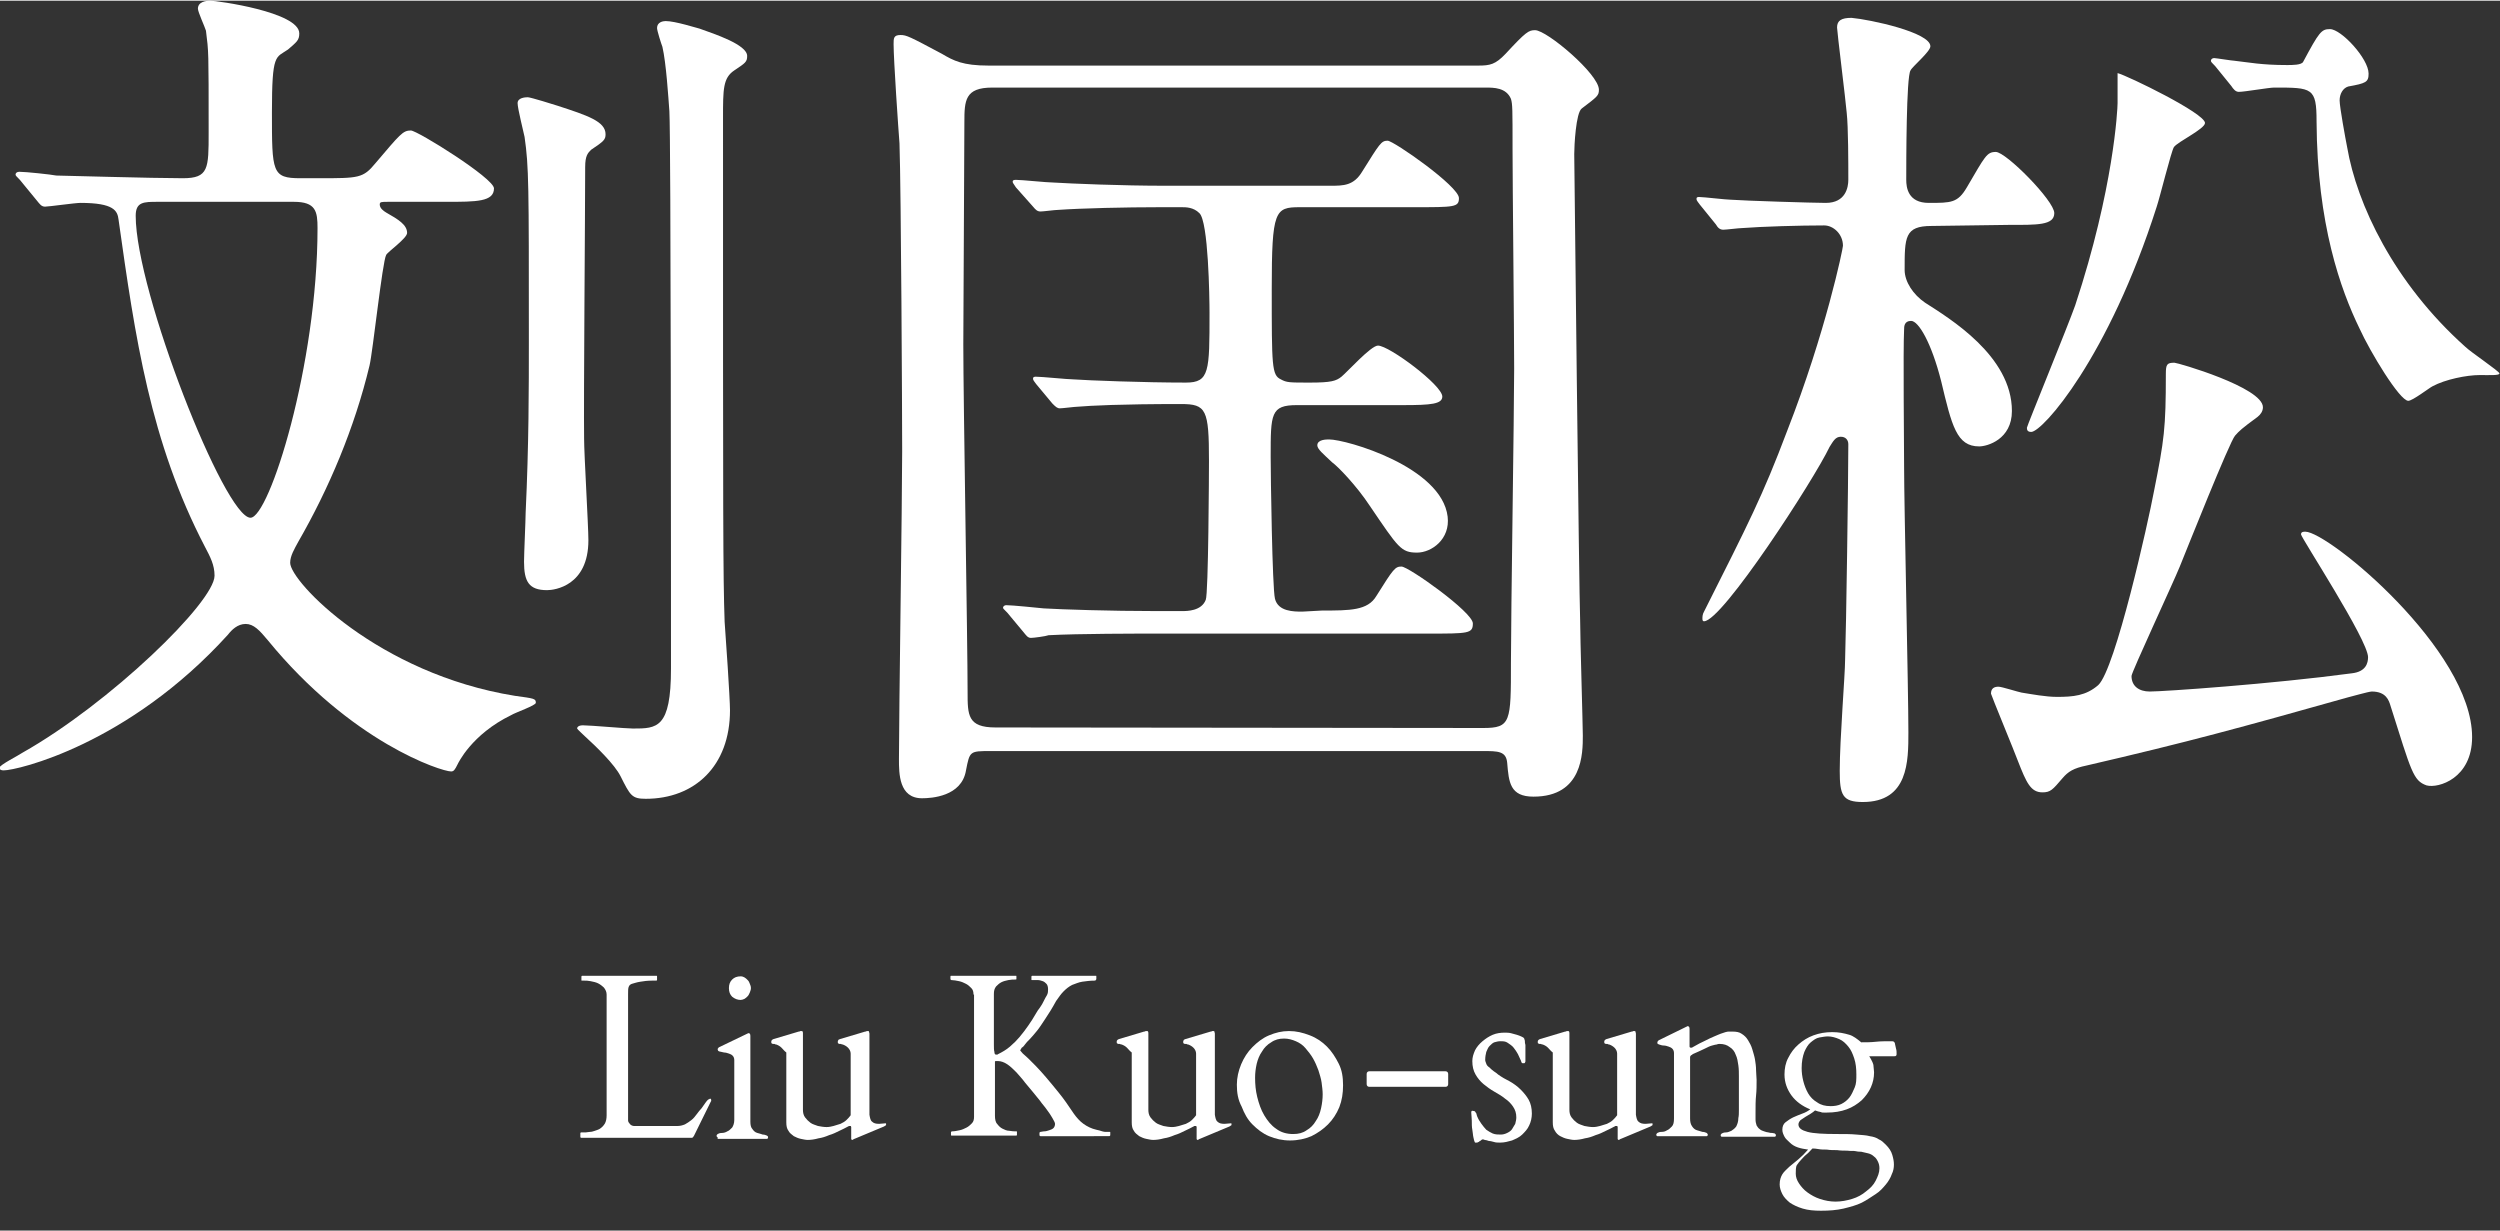 <?xml version="1.0" encoding="utf-8"?>
<svg version="1.1" xmlns="http://www.w3.org/2000/svg" xmlns:xlink="http://www.w3.org/1999/xlink" x="0px" y="0px" width="467px" height="230px" viewBox="0 0 466.1 229.3" style="enable-background:new 0 0 466.1 229.3;" xml:space="preserve">
<rect x="0" y="0" width="466.1" height="229.3" fill="#333333" stroke="none"/>
<g>
	<path fill="#FFFFFF" d="M184.7,139.9c-3.9,0-3.9,0-4.6,3.6c-0.8,4.9-6.5,5.2-8.2,5.2c-4.3,0-4.3-4.6-4.3-7.3c0-8.2,0.6-48.4,0.6-57.4
		c0-6.6-0.2-48.5-0.5-57.4c-0.2-2.5-1.1-15.6-1.1-18.5c0-1.1,0-1.7,1.3-1.7c1.1,0,1.7,0.3,7.7,3.5c2.2,1.3,3.9,2.2,8.7,2.2h91.3
		c2.2,0,3.2-0.2,5.1-2.2c3.8-4.1,4.3-4.4,5.5-4.4c2.2,0,11.9,8.2,11.9,11.1c0,1.1-0.3,1.3-3.2,3.5c-1.1,0.8-1.4,7-1.4,8.5
		c0,0.6,0.9,82.2,1.1,86.9c0,3,0.5,19.8,0.5,21.5c0,3.3,0,11.4-9.2,11.4c-4.4,0-4.6-2.7-4.9-6.3c-0.2-2.2-1.7-2.2-4.6-2.2
		L184.7,139.9L184.7,139.9L184.7,139.9z M276.5,135.6c5.2,0,5.2-1.1,5.2-12.2c0-8.7,0.6-47.1,0.6-54.8c0-6.5-0.3-34.9-0.3-40.8
		c0-7.6,0-8.5-0.3-9.5c-0.9-2.1-3.2-2.1-4.7-2.1h-92c-5.1,0-5.2,2.4-5.2,6.5c0,6.6-0.2,35.6-0.2,41.4c0,10.3,0.8,55.6,0.8,64.8
		c0,4.3,0,6.6,5.2,6.6L276.5,135.6L276.5,135.6z M246.5,113.7c5.2,0,8.5,0,10.1-2.7c3.2-5.1,3.5-5.5,4.7-5.5
		c1.3,0,13.3,8.5,13.3,10.6c0,1.9-0.8,1.9-8.4,1.9h-50.6c-3.6,0-14.5,0-20.1,0.3c-0.5,0.2-2.8,0.5-3.3,0.5c-0.6,0-0.9-0.5-1.4-1.1
		l-3-3.6c-0.6-0.6-0.8-0.8-0.8-0.9c0-0.3,0.3-0.5,0.6-0.5c1.1,0,6,0.5,7,0.6c3.3,0.2,12.6,0.5,20.9,0.5h4.9c0.9,0,3.6,0,4.4-2.1
		c0.5-1.1,0.6-23.9,0.6-25.9c0-9.6-0.5-10.6-5.2-10.6c-11.4,0-16.9,0.3-19.3,0.5c-0.5,0-2.8,0.3-3.3,0.3c-0.5,0-0.8-0.3-1.4-0.9
		l-3-3.6c-0.6-0.8-0.6-0.8-0.6-1.1c0-0.2,0.2-0.3,0.5-0.3c1.1,0,6,0.5,7,0.5c2.8,0.2,13.3,0.6,21,0.6c4.4,0,4.4-2.1,4.4-13
		c0-2.8-0.2-17.1-1.9-18.6c-1.1-1.1-2.5-1.1-3.3-1.1h-3.9c-6.6,0-14.9,0.2-19.1,0.5c-0.6,0-2.8,0.3-3.3,0.3c-0.6,0-0.9-0.3-1.4-0.9
		l-3.2-3.6c-0.5-0.8-0.6-0.8-0.6-1.1c0-0.2,0.2-0.3,0.6-0.3c1.1,0,5.8,0.5,7,0.5c3.3,0.2,12.6,0.6,20.9,0.6h30.7c2.5,0,4.4,0,6-2.7
		c3.2-5.1,3.5-5.7,4.7-5.7c1.1,0,13.3,8.5,13.3,10.7c0,1.7-0.8,1.7-8.4,1.7h-21.3c-4.6,0-5.2,0.6-5.2,15.2c0,14.5,0,16.1,1.7,16.9
		c1.1,0.6,1.6,0.6,5.4,0.6c4,0,4.9-0.3,5.9-1.1c1.1-0.9,5.5-5.8,6.8-5.8c2.1,0,12,7.4,12,9.5c0,1.4-2.1,1.6-7.3,1.6h-19.8
		c-4.9,0-4.9,1.6-4.9,9.6c0,3.5,0.3,24.5,0.8,26.5c0.6,2.4,3.5,2.4,5.1,2.4L246.5,113.7L246.5,113.7L246.5,113.7z M264.2,102.9
		c-3,0-3.5-0.9-8.8-8.7c-2.5-3.8-6-7.4-7-8.1c-1.7-1.6-2.8-2.5-2.8-3.2c0-1.1,1.7-1.1,2.2-1.1c3.2,0,21,5.1,22.1,14.4
		C270.4,100.4,266.9,102.9,264.2,102.9z"/>
	<path fill="#FFFFFF" d="M360.1,42c-5,0-5,2.1-5,8.2c0,2.2,1.6,4.6,3.8,6.1c4.5,2.9,16.2,9.9,16.2,20.2c0,5.3-4.6,6.6-6.1,6.6
		c-4.2,0-5.1-3.8-7.1-12.2c-1.8-7.1-4.2-11.2-5.6-11.2c-1.3,0-1.3,1.1-1.3,1.6c-0.2,3.7,0,21.6,0,25.6c0,7.1,0.8,41.7,0.8,49.5
		c0,5.4,0,13-8.5,13c-3.8,0-4.3-1.3-4.3-5.8c0-5.9,1-18,1-20.7c0.2-5.6,0.6-33.8,0.6-40.2c0-0.8-0.5-1.4-1.4-1.4
		c-1,0-1.4,0.8-2.1,1.9c-2.9,6.1-20,32.5-23.4,32.5c-0.3,0-0.3-0.3-0.3-0.5c0-0.3,0-0.8,0.3-1.3c8.3-16.5,10.9-21.5,15.5-33.7
		c7.2-18.4,10.4-34,10.4-34.5c0-2.2-1.8-3.8-3.5-3.8c-4.5,0-11.5,0.2-15.4,0.5c-0.5,0-2.9,0.3-3.4,0.3c-0.6,0-1-0.3-1.4-1l-3-3.7
		c-0.6-0.8-0.6-0.8-0.6-1.1s0.3-0.3,0.5-0.3c0.8,0,5,0.5,5.8,0.5c2.6,0.2,15.6,0.6,17.8,0.6c3.7,0,4.2-2.9,4.2-4.3
		c0-3,0-9.8-0.3-12.5c-0.2-2.4-1.8-15.2-1.8-15.9c0-1.3,0.8-1.8,2.7-1.8c3.4,0.3,14.7,2.7,14.7,5.3c0,1-3.4,3.8-3.7,4.5
		c-0.8,1.1-0.8,17.2-0.8,20.4c0,1.4,0.3,4.3,4.2,4.3c4.2,0,5.4,0,7.1-2.9c3.4-5.8,3.7-6.6,5.4-6.6c1.9,0,10.9,9.1,10.9,11.4
		s-3.2,2.2-8.5,2.2L360.1,42L360.1,42z M445.7,131.5c-0.3-1-0.8-2.7-3.5-2.7c-0.6,0-4,1-4.5,1.1c-19.9,5.6-29.7,8.3-48.7,12.7
		c-2.4,0.5-3.4,1.1-4.5,2.4c-1.8,2.1-2.2,2.6-3.7,2.6c-2.2,0-3-1.8-4.6-5.9c-0.5-1.4-5-12.3-5-12.5c0-1,0.6-1.3,1.4-1.3
		c0.6,0,3.7,1,4.3,1.1c1.9,0.3,4.5,0.8,6.6,0.8c3,0,5.4-0.2,7.7-2.2c3.2-3,9.3-30.3,10.4-36.2c1.9-9.5,2.2-11.7,2.2-21.8
		c0-1.8,0.2-2.1,1.6-2.1c0.6,0,16.5,4.6,16.5,8.3c0,0.8-0.5,1.4-1,1.8c-3,2.2-3.4,2.6-4.2,3.5c-1,1.1-9,21.2-10.3,24.4
		c-1.3,3.2-9,19.7-9,20.4c0,1.9,1.4,2.9,3.4,2.9c2.6,0,22.8-1.4,37.7-3.4c2.6-0.3,3-1.9,3-3c0-3.2-12.5-22.3-12.5-22.9
		c0-0.5,0.5-0.5,0.8-0.5c4.3,0,31.1,22.1,31.1,38.3c0,7.7-6.3,9.6-8.5,9C449.9,145.4,449.6,143.8,445.7,131.5z M411.1,22.8
		c0,1.1-5.1,3.5-5.8,4.5c-0.5,0.8-2.6,9.3-3.2,11.1c-9,28.2-21.3,42-23.4,42c-0.8,0-0.8-0.5-0.8-0.8s7.7-19.1,9-22.8
		c7.2-21.8,7.9-36.6,7.9-37.7v-5.6C396.7,14,411.1,21,411.1,22.8z M413,12.2c-0.6-0.6-0.8-0.8-0.8-1c0-0.3,0.3-0.5,0.6-0.5
		c0.3,0,3.4,0.5,3.8,0.5c2.7,0.3,5,0.8,9.8,0.8c1,0,2.7,0,3-0.6c3-5.6,3.4-6.1,5-6.1c2.1,0,7.2,5.5,7.2,8.3c0,1.6-0.5,1.8-3.8,2.4
		c-1,0.3-1.6,1.4-1.6,2.6s1.1,7.2,1.4,8.7c1.8,10.6,8.7,25.3,22,37.2c1,1,6.4,4.6,6.4,5s-1.8,0.3-3.7,0.3c-2.4,0-6.4,0.8-8.8,2.1
		c-0.6,0.3-3.7,2.7-4.5,2.7c-1.6,0-7.1-9.1-9.1-13.5c-3.5-7.2-7.9-19.4-8-38.6c0-6.3-0.8-6.3-7.9-6.3c-1,0-5.5,0.8-6.6,0.8
		c-0.6,0-1-0.5-1.4-1.1L413,12.2z"/>
	<g>
		<path fill="#FFFFFF" d="M112.9,24.9c0,1-0.3,1.3-2.7,2.9c-0.6,0.6-1.1,1.1-1.1,3.2c0,8-0.3,43.5-0.2,50.7c0,2.9,0.8,16.2,0.8,18.9
			c0,8.5-6.3,9.3-7.7,9.3c-3.4,0-4.3-1.6-4.3-5.3c0-1.4,0.3-7.9,0.3-9.1c0.6-12.8,0.6-23.1,0.6-32.4c0-28.9,0-32.1-0.8-37.7
			c-0.2-1-1.3-5.3-1.3-6.3c0-1,1.4-1.1,1.9-1.1s5,1.4,5.6,1.6C109.5,21.4,112.9,22.5,112.9,24.9z M139.3,10.3c0,1.1-0.3,1.3-2.4,2.7
			c-2.1,1.4-2.1,3.5-2.1,8.8c0,76.7,0,85.2,0.3,94c0.2,2.6,1,14.3,1,16.5c0,10.4-6.6,16.5-15.7,16.5c-2.6,0-2.9-0.6-4.7-4.2
			c-1.1-2.2-4.5-5.5-6.7-7.5c-0.2-0.2-1.4-1.3-1.4-1.4c0-0.3,0.3-0.6,1.1-0.6c1.4,0,8,0.6,9.3,0.6c4.5,0,7.1,0,7.1-11.2
			c0-12.5,0-98.8-0.3-103.9c-0.2-2.7-0.6-9-1.3-12c-0.2-0.5-1-3-1-3.5c0-1.1,1.1-1.3,1.6-1.3c1.8,0,5.8,1.3,6.3,1.4
			C133.2,6.2,139.3,8.2,139.3,10.3z"/>
		<g>
			<g>
				<path fill="#FFFFFF" d="M3.7,33.4c-0.7-0.7-0.8-0.8-0.8-1c0-0.3,0.3-0.5,0.7-0.5c1.2,0,5.9,0.5,6.9,0.7c0.8,0,18,0.5,23.6,0.5
					c4.8,0,4.8-1.8,4.8-8.5c0-15.5,0-15-0.5-19c-0.2-0.7-1.5-3.5-1.5-4.1c0-1.3,1.5-1.5,2.3-1.5c1.2,0,16.6,2.1,16.6,6.1
					c0,1.3-0.5,1.6-2.1,3c-2.3,1.6-3,0.6-3,11.7c0,11.2,0,12.3,5.3,12.3h3.5c7.4,0,8.2,0,10.5-2.8c4.6-5.4,5.1-6.1,6.6-6.1
					c1.2,0,15.5,8.9,15.5,10.8c0,2.5-3.3,2.5-8.9,2.5H72.4c-1.3,0-1.6,0-1.6,0.5c0,0.7,0.7,1.2,1.2,1.5c2.3,1.3,3.9,2.3,3.9,3.8
					c0,1-3.6,3.5-3.9,4.1c-0.7,1.2-2.5,18.1-3.1,20.6c-2.8,11.7-7.6,23-13.3,32.9c-0.7,1.3-1.5,2.6-1.5,3.9
					c0,3.5,16.4,20.7,41.9,24.8c3.6,0.5,3.9,0.5,3.9,1.3c0,0.5-3.8,1.8-4.6,2.3c-7.4,3.6-9.9,9-10,9.2c-0.5,1-0.7,1.3-1.2,1.3
					c-1.8,0-18.6-5.4-34.2-24.5c-1.5-1.8-2.6-3-4.1-3s-2.6,1.1-3.3,2c-18.6,20.5-39.3,25.3-41.8,25.3c-0.2,0-0.8,0-0.8-0.5
					c0-0.5,3.6-2.3,4.3-2.8c16.3-9.2,35.8-28.1,35.8-33c0-2-0.8-3.5-1.8-5.4c-10.2-19.6-13-39-16.1-61c-0.2-1.6-0.8-3.1-7.1-3.1
					c-1,0-5.9,0.7-6.6,0.7c-0.7,0-1-0.5-1.5-1.1L3.7,33.4z M29.4,37.5c-2.6,0-4.1,0-4.1,2.6c0,14.1,16.6,56.3,21.4,56.3
					c3.5,0,12.5-28.5,12.5-54c0-3.1-0.3-4.9-4.4-4.9L29.4,37.5L29.4,37.5z"/>
			</g>
		</g>
	</g>
</g>
<g>
	<path fill="#FFFFFF" d="M108.2,211.8c0,0,0-0.1,0-0.1v-0.5c0,0,0-0.1,0-0.1c0,0,0.1-0.1,0.1-0.1h0.5c0,0,0.2,0,0.4,0c0.2,0,0.5-0.1,0.8-0.1
		c0.3,0,0.6-0.1,0.9-0.2c0.3-0.1,0.6-0.2,0.8-0.3c0.5-0.3,0.8-0.6,1.1-1.1c0.2-0.4,0.3-0.9,0.3-1.5v-22.5c0-0.5-0.2-0.9-0.5-1.3
		c-0.3-0.3-0.7-0.6-1.1-0.8c-0.4-0.2-0.9-0.3-1.4-0.4c-0.5-0.1-0.8-0.1-1.1-0.1h-0.5c-0.1,0-0.1,0-0.1-0.1c0,0,0-0.1,0-0.1v-0.5
		c0,0,0-0.1,0-0.1c0,0,0.1-0.1,0.1-0.1h13.9c0.1,0,0.1,0,0.1,0.1c0,0,0,0.1,0,0.1v0.5c0,0,0,0.1,0,0.1c0,0-0.1,0.1-0.1,0.1h-0.9
		c-0.8,0-1.5,0.1-2.1,0.2c-0.7,0.1-1.2,0.3-1.6,0.4c-0.3,0.1-0.5,0.3-0.6,0.6c-0.1,0.3-0.1,0.7-0.1,1.3v23.6c0,0.2,0.2,0.5,0.4,0.7
		c0.2,0.2,0.5,0.3,0.7,0.3h8.1c0.5,0,0.9-0.1,1.4-0.3c0.4-0.2,0.8-0.5,1.2-0.8c0.4-0.3,0.7-0.7,1-1.1c0.3-0.4,0.6-0.8,0.9-1.1
		c0.3-0.4,0.5-0.7,0.7-1c0.2-0.3,0.4-0.5,0.5-0.6c0.1,0,0.1-0.1,0.2-0.1s0.1-0.1,0.2-0.1c0.1,0,0.2,0.1,0.2,0.3c0,0.1,0,0.2-0.1,0.3
		l-3.1,6.3c-0.1,0.1-0.1,0.2-0.2,0.3c-0.1,0.1-0.2,0.1-0.2,0.1h-20.7C108.2,211.9,108.2,211.9,108.2,211.8z"/>
	<path fill="#FFFFFF" d="M133.8,211.9c-0.1,0-0.2-0.1-0.2-0.3c0-0.1,0.1-0.2,0.2-0.3c0.2-0.1,0.4-0.2,0.8-0.2c0.3,0,0.7-0.1,1-0.3
		c0.3-0.1,0.6-0.4,0.9-0.7c0.2-0.3,0.4-0.8,0.4-1.4v-11.2c0-0.3-0.1-0.6-0.3-0.8c-0.2-0.2-0.4-0.3-0.7-0.4c-0.3-0.1-0.6-0.2-0.9-0.2
		c-0.3-0.1-0.6-0.1-0.9-0.2c-0.1,0-0.1-0.1-0.2-0.1c0,0-0.1-0.2-0.1-0.3c0-0.1,0-0.1,0.1-0.2c0-0.1,0.1-0.1,0.2-0.2l5.2-2.5
		c0.1,0,0.1-0.1,0.2-0.1s0.1,0,0.1,0c0.2,0,0.3,0.2,0.3,0.5v16c0,0.6,0.1,1.1,0.4,1.4c0.2,0.3,0.5,0.6,0.9,0.7s0.7,0.2,1,0.3
		c0.3,0,0.6,0.1,0.8,0.2c0.1,0.1,0.2,0.1,0.2,0.3c0,0.2-0.1,0.3-0.2,0.3H133.8z M135.9,184.1c0-0.7,0.2-1.2,0.6-1.6
		c0.4-0.4,0.9-0.6,1.6-0.6c0.3,0,0.5,0.1,0.7,0.2c0.2,0.1,0.4,0.3,0.6,0.5s0.3,0.4,0.4,0.7c0.1,0.2,0.2,0.5,0.2,0.8
		c0,0.3-0.1,0.5-0.2,0.8c-0.1,0.2-0.2,0.5-0.4,0.7c-0.2,0.2-0.4,0.4-0.6,0.5s-0.5,0.2-0.7,0.2c-0.6,0-1.1-0.2-1.6-0.6
		C136.1,185.3,135.9,184.8,135.9,184.1z"/>
	<path fill="#FFFFFF" d="M145.7,195.2c-0.3-0.3-0.7-0.5-1-0.6c-0.1,0-0.2,0-0.3-0.1c-0.1,0-0.2,0-0.3,0s-0.2-0.1-0.2-0.1c-0.1,0-0.1-0.1-0.1-0.3
		c0-0.1,0-0.2,0.1-0.3s0.1-0.1,0.3-0.2l4.7-1.4c0.1,0,0.2,0,0.3-0.1c0.1,0,0.2,0,0.3,0c0.1,0,0.2,0.1,0.2,0.4v14.3
		c0,0.5,0.1,1,0.4,1.4s0.6,0.7,1,1c0.4,0.3,0.9,0.4,1.4,0.6c0.5,0.1,1.1,0.2,1.6,0.2c0.5,0,0.9-0.1,1.3-0.2c0.4-0.1,0.9-0.3,1.3-0.4
		c0.4-0.2,0.8-0.4,1.1-0.7c0.3-0.3,0.6-0.6,0.8-0.9v-11.5c0-0.4-0.2-0.8-0.5-1.1c-0.3-0.3-0.7-0.5-1-0.6c-0.1,0-0.2,0-0.3-0.1
		c-0.1,0-0.2,0-0.3,0s-0.2-0.1-0.2-0.1c-0.1,0-0.1-0.1-0.1-0.3c0-0.1,0-0.2,0.1-0.3c0-0.1,0.1-0.1,0.3-0.2l4.7-1.4
		c0.1,0,0.2,0,0.3-0.1c0.1,0,0.2,0,0.3,0c0.1,0,0.1,0,0.1,0.1s0.1,0.2,0.1,0.4v15.1c0.1,0.6,0.2,1.1,0.5,1.3
		c0.3,0.3,0.7,0.4,1.3,0.4l1.2-0.1c0.1,0,0.1,0,0.1,0.1c0,0.1,0,0.2,0,0.2c0,0,0,0.1-0.1,0.1c0,0-0.1,0.1-0.3,0.2l-5.5,2.3
		c0,0-0.1,0-0.2,0.1s-0.2,0.1-0.2,0.1c-0.1,0-0.2-0.1-0.2-0.2s0-0.2,0-0.3V210c0-0.1-0.1-0.2-0.1-0.2c0,0-0.1,0-0.1,0
		c-0.1,0-0.1,0-0.2,0s-0.1,0.1-0.2,0.1c-0.5,0.3-1,0.5-1.6,0.8c-0.6,0.3-1.2,0.6-1.9,0.8c-0.7,0.3-1.3,0.5-2,0.6
		c-0.7,0.2-1.4,0.3-2,0.3c-0.4,0-0.8-0.1-1.3-0.2c-0.5-0.1-0.9-0.3-1.3-0.5c-0.4-0.3-0.8-0.6-1-1c-0.3-0.4-0.4-0.9-0.4-1.6v-13
		C146.2,195.8,146,195.5,145.7,195.2z"/>
	<path fill="#FFFFFF" d="M181.5,185.3c0-0.5-0.1-0.9-0.4-1.2c-0.3-0.3-0.6-0.6-1-0.8c-0.4-0.2-0.8-0.4-1.3-0.5c-0.5-0.1-1-0.2-1.4-0.2
		c-0.1,0-0.2-0.1-0.2-0.2v-0.4c0-0.1,0-0.2,0.1-0.2h12.1c0.1,0,0.1,0,0.1,0.1c0,0,0,0.1,0,0.1v0.4c0,0.1-0.1,0.1-0.2,0.1
		c-0.4,0-0.8,0-1.3,0.1c-0.5,0.1-0.9,0.2-1.3,0.4c-0.4,0.2-0.7,0.5-1,0.8c-0.3,0.4-0.4,0.8-0.4,1.4v9.4c0,0.6,0,1.1,0.1,1.4
		c0,0.3,0.1,0.5,0.3,0.5c0.1,0,0.2,0,0.2,0s0.1,0,0.2-0.1c0.8-0.4,1.5-0.8,2.2-1.4s1.3-1.2,1.8-1.8c0.6-0.7,1.1-1.4,1.6-2.1
		c0.5-0.7,1-1.5,1.4-2.2c0.2-0.4,0.5-0.8,0.8-1.2c0.3-0.4,0.5-0.8,0.7-1.2s0.4-0.8,0.6-1.1c0.2-0.4,0.2-0.7,0.2-1.1
		c0-0.4-0.1-0.8-0.3-1c-0.2-0.2-0.4-0.4-0.7-0.5c-0.3-0.1-0.6-0.2-0.9-0.2c-0.3,0-0.6,0-0.9,0h-0.2c-0.1,0-0.1,0-0.1-0.1
		c0,0,0-0.1,0-0.1v-0.4c0,0,0-0.1,0-0.1c0,0,0.1-0.1,0.1-0.1h11.9c0.1,0,0.1,0,0.1,0.1c0,0,0,0.1,0,0.1v0.4c0,0,0,0.1-0.1,0.2
		s-0.1,0.1-0.2,0.1c-0.8,0-1.6,0.1-2.3,0.2s-1.3,0.4-1.9,0.6c-0.6,0.3-1.1,0.7-1.6,1.2c-0.5,0.5-0.9,1.1-1.4,1.8
		c-0.7,1.3-1.4,2.4-2,3.3c-0.6,0.9-1.1,1.7-1.6,2.3c-0.5,0.6-0.9,1.1-1.3,1.5s-0.7,0.7-0.9,1c-0.2,0.3-0.4,0.5-0.6,0.6
		c-0.1,0.2-0.2,0.3-0.3,0.5c0.1,0.1,0.2,0.3,0.5,0.6c0.2,0.2,0.6,0.5,1,0.9c0.4,0.4,0.9,0.9,1.4,1.4c0.6,0.6,1.2,1.3,1.9,2.1
		c0.7,0.8,1.5,1.8,2.4,2.9c0.9,1.1,1.8,2.4,2.8,3.9c0.5,0.7,1.1,1.4,1.8,1.9c0.7,0.5,1.5,0.9,2.4,1.1c0.5,0.1,0.8,0.2,1.1,0.3
		c0.3,0.1,0.5,0.1,0.7,0.1c0.2,0,0.3,0,0.4,0c0.1,0,0.2,0,0.3,0c0.1,0,0.1,0,0.1,0.1c0,0,0,0.1,0,0.1v0.4c0,0.1-0.1,0.2-0.2,0.2H194
		c-0.1,0-0.2-0.1-0.2-0.2v-0.4c0-0.1,0.1-0.2,0.2-0.2c0.2,0,0.4-0.1,0.7-0.1c0.3,0,0.6-0.1,0.9-0.2s0.6-0.2,0.8-0.4
		c0.2-0.2,0.3-0.5,0.3-0.8c0-0.2-0.2-0.6-0.5-1.1c-0.3-0.5-0.6-1-1-1.5c-0.4-0.6-0.9-1.1-1.3-1.7c-0.5-0.6-0.9-1.1-1.3-1.6
		c-0.5-0.6-1-1.2-1.5-1.8c-0.5-0.7-1.1-1.3-1.6-1.9c-0.6-0.6-1.1-1.1-1.7-1.5c-0.6-0.4-1.2-0.6-1.7-0.6h-0.4c-0.1,0-0.2,0-0.2,0.1
		s0,0.1,0,0.2v9.9c0,0.6,0.1,1.2,0.4,1.5c0.3,0.4,0.6,0.7,1,0.9c0.4,0.2,0.8,0.4,1.3,0.4c0.5,0.1,0.9,0.1,1.3,0.1
		c0.1,0,0.1,0,0.1,0.1c0,0,0,0.1,0,0.1v0.4c0,0,0,0.1,0,0.1c0,0-0.1,0.1-0.1,0.1h-12.1c-0.1,0-0.1-0.1-0.1-0.2v-0.4
		c0-0.1,0.1-0.2,0.2-0.2c0.5,0,0.9-0.1,1.4-0.2c0.5-0.1,0.9-0.3,1.3-0.5c0.4-0.2,0.7-0.5,1-0.8c0.3-0.3,0.4-0.7,0.4-1.2V185.3z"/>
	<path fill="#FFFFFF" d="M210.1,195.2c-0.3-0.3-0.7-0.5-1-0.6c-0.1,0-0.2,0-0.3-0.1c-0.1,0-0.2,0-0.3,0s-0.2-0.1-0.2-0.1c-0.1,0-0.1-0.1-0.1-0.3
		c0-0.1,0-0.2,0.1-0.3s0.1-0.1,0.3-0.2l4.7-1.4c0.1,0,0.2,0,0.3-0.1c0.1,0,0.2,0,0.3,0c0.1,0,0.2,0.1,0.2,0.4v14.3
		c0,0.5,0.1,1,0.4,1.4s0.6,0.7,1,1c0.4,0.3,0.9,0.4,1.4,0.6c0.5,0.1,1.1,0.2,1.6,0.2c0.5,0,0.9-0.1,1.3-0.2c0.4-0.1,0.9-0.3,1.3-0.4
		c0.4-0.2,0.8-0.4,1.1-0.7c0.3-0.3,0.6-0.6,0.8-0.9v-11.5c0-0.4-0.2-0.8-0.5-1.1c-0.3-0.3-0.7-0.5-1-0.6c-0.1,0-0.2,0-0.3-0.1
		c-0.1,0-0.2,0-0.3,0s-0.2-0.1-0.2-0.1c-0.1,0-0.1-0.1-0.1-0.3c0-0.1,0-0.2,0.1-0.3c0-0.1,0.1-0.1,0.3-0.2l4.7-1.4
		c0.1,0,0.2,0,0.3-0.1c0.1,0,0.2,0,0.3,0c0.1,0,0.1,0,0.1,0.1s0.1,0.2,0.1,0.4v15.1c0.1,0.6,0.2,1.1,0.5,1.3
		c0.3,0.3,0.7,0.4,1.3,0.4l1.2-0.1c0.1,0,0.1,0,0.1,0.1c0,0.1,0,0.2,0,0.2c0,0,0,0.1-0.1,0.1c0,0-0.1,0.1-0.3,0.2l-5.5,2.3
		c0,0-0.1,0-0.2,0.1s-0.2,0.1-0.2,0.1c-0.1,0-0.2-0.1-0.2-0.2s0-0.2,0-0.3V210c0-0.1-0.1-0.2-0.1-0.2c0,0-0.1,0-0.1,0
		c-0.1,0-0.1,0-0.2,0s-0.1,0.1-0.2,0.1c-0.5,0.3-1,0.5-1.6,0.8c-0.6,0.3-1.2,0.6-1.9,0.8c-0.7,0.3-1.3,0.5-2,0.6
		c-0.7,0.2-1.4,0.3-2,0.3c-0.4,0-0.8-0.1-1.3-0.2c-0.5-0.1-0.9-0.3-1.3-0.5c-0.4-0.3-0.8-0.6-1-1c-0.3-0.4-0.4-0.9-0.4-1.6v-13
		C210.6,195.8,210.4,195.5,210.1,195.2z"/>
	<path fill="#FFFFFF" d="M230.6,202.1c0-1.3,0.3-2.6,0.8-3.8c0.5-1.2,1.2-2.3,2.1-3.2c0.9-0.9,1.9-1.7,3.1-2.2s2.4-0.8,3.7-0.8
		c1.4,0,2.6,0.3,3.9,0.8s2.3,1.2,3.2,2.1s1.6,2,2.2,3.2s0.8,2.5,0.8,4c0,1.5-0.2,2.8-0.7,4.1c-0.5,1.2-1.2,2.3-2.1,3.2
		c-0.9,0.9-1.9,1.6-3.1,2.2c-1.2,0.5-2.5,0.8-4,0.8c-1.4,0-2.7-0.3-3.9-0.8s-2.2-1.3-3.1-2.2c-0.9-0.9-1.5-2-2-3.3
		C230.8,204.9,230.6,203.6,230.6,202.1z M234,200.8c0,1.2,0.1,2.4,0.4,3.6c0.3,1.2,0.7,2.4,1.3,3.4c0.6,1,1.3,1.9,2.2,2.5
		c0.9,0.7,2,1,3.2,1c1,0,1.8-0.2,2.5-0.7c0.7-0.4,1.3-1,1.7-1.7c0.5-0.7,0.8-1.5,1-2.4c0.2-0.9,0.3-1.8,0.3-2.6
		c0-0.7-0.1-1.4-0.2-2.2c-0.1-0.8-0.4-1.6-0.6-2.3c-0.3-0.8-0.6-1.5-1-2.2c-0.4-0.7-0.9-1.3-1.4-1.9s-1.1-1-1.8-1.3
		c-0.7-0.3-1.4-0.5-2.2-0.5c-0.9,0-1.7,0.2-2.4,0.7c-0.7,0.4-1.3,1-1.7,1.7c-0.5,0.7-0.8,1.5-1,2.3C234.1,199.1,234,199.9,234,200.8
		z"/>
	<path fill="#FFFFFF" d="M270,200.1v1.9c0,0.3-0.2,0.5-0.5,0.5h-14.2c-0.3,0-0.5-0.2-0.5-0.5v-1.9c0-0.3,0.2-0.5,0.5-0.5h14.2
		C269.8,199.6,270,199.8,270,200.1z"/>
	<path fill="#FFFFFF" d="M274.7,211.9c-0.1-0.4-0.1-0.9-0.2-1.4s-0.1-1.1-0.1-1.7s-0.1-1.1-0.1-1.5c0-0.2,0-0.2,0.1-0.3s0.1,0,0.3,0
		c0.1,0,0.2,0,0.3,0.1c0.1,0.1,0.1,0.2,0.2,0.3s0.1,0.2,0.1,0.3s0.1,0.2,0.1,0.3c0.2,0.5,0.5,1,0.8,1.4c0.3,0.4,0.6,0.8,0.9,1.1
		c0.4,0.3,0.8,0.5,1.2,0.7c0.5,0.2,1,0.2,1.5,0.2c0.4,0,0.8-0.1,1.2-0.3c0.4-0.2,0.7-0.4,0.9-0.7s0.4-0.7,0.6-1
		c0.1-0.4,0.2-0.8,0.2-1.2c0-0.8-0.2-1.4-0.6-2c-0.4-0.6-0.9-1.1-1.5-1.5c-0.6-0.5-1.3-0.9-2-1.3c-0.7-0.4-1.4-0.9-2-1.4
		c-0.6-0.5-1.1-1.1-1.5-1.8c-0.4-0.7-0.6-1.5-0.6-2.5c0-0.7,0.2-1.3,0.5-2c0.3-0.6,0.8-1.2,1.4-1.7c0.6-0.5,1.2-0.9,1.9-1.2
		c0.7-0.3,1.5-0.4,2.2-0.4c0.4,0,0.8,0,1.2,0.1c0.4,0.1,0.7,0.2,1.1,0.3c0.3,0.1,0.6,0.2,0.8,0.3c0.2,0.1,0.4,0.2,0.4,0.2
		c0.1,0.1,0.2,0.2,0.2,0.3s0.1,0.2,0.1,0.4s0,0.4,0.1,0.7c0,0.3,0,0.6,0,1v2c0,0.1,0,0.2-0.1,0.3c0,0.1-0.1,0.1-0.3,0.1
		c-0.2,0-0.2,0-0.3-0.1c0-0.1-0.1-0.1-0.1-0.3c-0.2-0.4-0.4-0.9-0.6-1.3c-0.2-0.4-0.5-0.8-0.8-1.2c-0.3-0.4-0.7-0.6-1.1-0.9
		s-0.9-0.3-1.4-0.3c-0.4,0-0.7,0.1-1.1,0.2c-0.3,0.1-0.6,0.4-0.9,0.7s-0.4,0.7-0.6,1.1c-0.1,0.4-0.2,0.9-0.2,1.5
		c0,0.2,0.1,0.4,0.2,0.7s0.3,0.5,0.6,0.7c0.2,0.2,0.5,0.5,0.8,0.7c0.3,0.2,0.6,0.4,0.8,0.6c0.7,0.5,1.4,0.9,2.2,1.3
		c0.7,0.4,1.4,0.9,2,1.5c0.6,0.6,1.1,1.2,1.5,1.9c0.4,0.7,0.6,1.6,0.6,2.6c0,0.8-0.2,1.6-0.5,2.2c-0.3,0.7-0.8,1.2-1.3,1.7
		s-1.2,0.8-1.9,1.1c-0.7,0.2-1.4,0.4-2.2,0.4c-0.4,0-0.8,0-1.1-0.1c-0.4-0.1-0.7-0.2-1-0.2c-0.3-0.1-0.6-0.2-0.8-0.2
		c-0.2-0.1-0.3-0.1-0.3-0.1c-0.1,0-0.2,0-0.3,0.1c-0.1,0.1-0.2,0.2-0.3,0.2c-0.1,0.1-0.2,0.2-0.3,0.2c-0.1,0.1-0.2,0.1-0.3,0.1h-0.3
		C274.8,212.5,274.8,212.3,274.7,211.9z"/>
	<path fill="#FFFFFF" d="M288.6,195.2c-0.3-0.3-0.7-0.5-1-0.6c-0.1,0-0.2,0-0.3-0.1c-0.1,0-0.2,0-0.3,0c-0.1,0-0.2-0.1-0.2-0.1
		c-0.1,0-0.1-0.1-0.1-0.3c0-0.1,0-0.2,0.1-0.3s0.1-0.1,0.3-0.2l4.7-1.4c0.1,0,0.2,0,0.3-0.1c0.1,0,0.2,0,0.3,0
		c0.1,0,0.2,0.1,0.2,0.4v14.3c0,0.5,0.1,1,0.4,1.4s0.6,0.7,1,1s0.9,0.4,1.4,0.6c0.5,0.1,1.1,0.2,1.6,0.2c0.5,0,0.9-0.1,1.3-0.2
		c0.4-0.1,0.9-0.3,1.3-0.4c0.4-0.2,0.8-0.4,1.1-0.7c0.3-0.3,0.6-0.6,0.8-0.9v-11.5c0-0.4-0.2-0.8-0.5-1.1c-0.3-0.3-0.7-0.5-1-0.6
		c-0.1,0-0.2,0-0.3-0.1c-0.1,0-0.2,0-0.3,0c-0.1,0-0.2-0.1-0.2-0.1c-0.1,0-0.1-0.1-0.1-0.3c0-0.1,0-0.2,0.1-0.3s0.1-0.1,0.3-0.2
		l4.7-1.4c0.1,0,0.2,0,0.3-0.1c0.1,0,0.2,0,0.3,0c0.1,0,0.1,0,0.1,0.1s0.1,0.2,0.1,0.4v15.1c0.1,0.6,0.2,1.1,0.5,1.3
		c0.3,0.3,0.7,0.4,1.3,0.4l1.2-0.1c0.1,0,0.1,0,0.1,0.1c0,0.1,0,0.2,0,0.2c0,0,0,0.1-0.1,0.1c0,0-0.1,0.1-0.3,0.2l-5.5,2.3
		c0,0-0.1,0-0.2,0.1s-0.2,0.1-0.2,0.1c-0.1,0-0.2-0.1-0.2-0.2s0-0.2,0-0.3V210c0-0.1-0.1-0.2-0.1-0.2s-0.1,0-0.1,0
		c-0.1,0-0.1,0-0.2,0s-0.1,0.1-0.2,0.1c-0.5,0.3-1,0.5-1.6,0.8c-0.6,0.3-1.2,0.6-1.9,0.8c-0.7,0.3-1.3,0.5-2,0.6
		c-0.7,0.2-1.4,0.3-2,0.3c-0.4,0-0.8-0.1-1.3-0.2c-0.5-0.1-0.9-0.3-1.3-0.5s-0.8-0.6-1-1c-0.3-0.4-0.4-0.9-0.4-1.6v-13
		C289.1,195.8,288.9,195.5,288.6,195.2z"/>
	<path fill="#FFFFFF" d="M314.4,191.3c0.1,0,0.1-0.1,0.2-0.1c0.1,0,0.1,0,0.1,0c0.2,0,0.3,0.2,0.3,0.5v3.3c0,0.1,0.1,0.2,0.2,0.2s0.1,0,0.2,0
		c0,0,0.1,0,0.2-0.1c0.9-0.5,1.6-0.9,2.3-1.2c0.6-0.3,1.2-0.6,1.7-0.8c0.5-0.2,0.9-0.4,1.2-0.5s0.6-0.2,0.9-0.3s0.5-0.1,0.7-0.1
		c0.2,0,0.4,0,0.6,0c0.7,0,1.3,0.1,1.7,0.4c0.5,0.3,0.9,0.7,1.2,1.2c0.3,0.5,0.6,1,0.8,1.7s0.4,1.3,0.5,1.9s0.2,1.3,0.2,2
		s0.1,1.2,0.1,1.8c0,1,0,2-0.1,2.9s-0.1,2.1-0.1,3.3v1.2c0,0.4,0.1,0.8,0.2,1.1c0.2,0.3,0.3,0.5,0.6,0.7c0.2,0.2,0.5,0.3,0.8,0.4
		c0.3,0.1,0.6,0.2,0.8,0.2c0.3,0.1,0.5,0.1,0.7,0.1c0.2,0,0.4,0.1,0.5,0.1c0.1,0.1,0.2,0.2,0.2,0.3c0,0.2-0.1,0.3-0.2,0.3H321
		c-0.1,0-0.2-0.1-0.2-0.3c0-0.1,0.1-0.2,0.2-0.3c0.2-0.1,0.4-0.2,0.8-0.2s0.7-0.2,1-0.3c0.3-0.2,0.6-0.4,0.9-0.8
		c0.2-0.4,0.4-0.9,0.4-1.6c0.1-0.4,0.1-0.9,0.1-1.5s0-1.1,0-1.8c0-0.6,0-1.3,0-2s0-1.5,0-2.4c0-0.7,0-1.4-0.1-2.1
		c-0.1-0.7-0.2-1.4-0.5-2c-0.2-0.6-0.6-1.1-1.1-1.4c-0.5-0.4-1.1-0.6-1.9-0.6c-0.1,0-0.3,0-0.5,0.1c-0.2,0-0.5,0.1-0.9,0.2
		c-0.4,0.1-0.8,0.3-1.4,0.6c-0.6,0.3-1.3,0.6-2.2,1c-0.1,0.1-0.2,0.2-0.3,0.2c-0.1,0.1-0.2,0.2-0.2,0.4v11.4c0,0.6,0.1,1.1,0.4,1.5
		c0.2,0.3,0.5,0.6,0.9,0.7c0.3,0.1,0.7,0.2,1,0.3c0.3,0,0.6,0.1,0.8,0.2c0.1,0.1,0.2,0.2,0.2,0.3c0,0.2-0.1,0.3-0.2,0.3h-9.2
		c-0.1,0-0.2-0.1-0.2-0.3c0-0.1,0.1-0.2,0.2-0.3c0.2-0.1,0.4-0.2,0.8-0.2s0.7-0.1,1-0.3c0.3-0.1,0.6-0.4,0.9-0.7s0.4-0.8,0.4-1.5
		v-12.2c0-0.3-0.1-0.6-0.3-0.8s-0.4-0.3-0.7-0.4c-0.3-0.1-0.6-0.2-0.9-0.2s-0.6-0.1-0.9-0.2c-0.1,0-0.1-0.1-0.2-0.1
		s-0.1-0.2-0.1-0.3c0-0.1,0-0.1,0.1-0.2c0-0.1,0.1-0.1,0.2-0.2L314.4,191.3z"/>
	<path fill="#FFFFFF" d="M347,194.2c0.9,0,1.8,0,2.7-0.1c0.9-0.1,1.8-0.1,2.8-0.1c0.3,0,0.5,0,0.6,0.1c0.1,0.1,0.2,0.2,0.2,0.4
		c0.1,0.3,0.1,0.6,0.2,0.9s0.1,0.6,0.1,0.9c0,0.2,0,0.3-0.1,0.4s-0.2,0.1-0.4,0.1h-4.6c0.1,0.2,0.2,0.3,0.3,0.5
		c0.1,0.2,0.2,0.4,0.3,0.6c0.1,0.2,0.2,0.5,0.2,0.8s0.1,0.7,0.1,1.1c0,1-0.2,1.9-0.6,2.8s-1,1.7-1.7,2.4c-0.8,0.7-1.7,1.3-2.8,1.7
		c-1.1,0.4-2.3,0.6-3.7,0.6c-0.2,0-0.4,0-0.6,0c-0.2,0-0.4,0-0.5-0.1c-0.2,0-0.3-0.1-0.5-0.1c-0.2-0.1-0.4-0.1-0.6-0.2
		c-0.2,0.2-0.5,0.4-0.8,0.6c-0.3,0.2-0.7,0.4-1,0.6s-0.6,0.4-0.9,0.6c-0.2,0.2-0.4,0.5-0.4,0.8c0,0.7,0.6,1.1,1.7,1.4
		c1.1,0.3,3,0.4,5.5,0.4c1.4,0,2.6,0,3.6,0.1s1.8,0.1,2.5,0.3c0.7,0.1,1.3,0.3,1.7,0.6c0.5,0.2,0.9,0.6,1.3,1c0.6,0.6,1,1.2,1.2,1.9
		s0.3,1.2,0.3,1.8c0,0.6-0.1,1.2-0.4,1.8c-0.2,0.6-0.6,1.3-1.1,1.9c-0.5,0.6-1.1,1.3-1.9,1.8s-1.6,1.1-2.6,1.6
		c-1,0.5-2.2,0.8-3.4,1.1c-1.3,0.3-2.7,0.4-4.2,0.4c-1.3,0-2.4-0.1-3.4-0.4c-1-0.3-1.8-0.7-2.4-1.1c-0.6-0.5-1.1-1-1.4-1.6
		s-0.5-1.2-0.5-1.8c0-0.8,0.2-1.4,0.5-1.9c0.3-0.5,0.8-0.9,1.3-1.4c0.5-0.4,1.1-0.9,1.7-1.4c0.6-0.5,1.2-1.1,1.8-1.8
		c-0.7-0.1-1.3-0.2-1.9-0.4c-0.6-0.2-1.1-0.5-1.5-0.9s-0.8-0.7-1-1.1c-0.2-0.4-0.4-0.8-0.4-1.3c0-0.6,0.2-1.1,0.6-1.4
		c0.4-0.3,0.8-0.6,1.4-0.9c0.5-0.2,1.1-0.5,1.7-0.7s1.1-0.5,1.5-0.8c-1.5-0.6-2.7-1.5-3.5-2.6c-0.8-1.1-1.3-2.4-1.3-3.9
		c0-1.1,0.2-2.2,0.7-3.1c0.5-1,1.1-1.8,1.9-2.5c0.8-0.7,1.7-1.3,2.8-1.7c1.1-0.4,2.2-0.6,3.5-0.6c1.2,0,2.2,0.2,3.2,0.5
		C345.5,193,346.3,193.6,347,194.2z M334.8,218.7c0,0.6,0.2,1.2,0.6,1.8c0.4,0.6,0.9,1.2,1.6,1.7c0.7,0.5,1.4,0.9,2.3,1.2
		c0.9,0.3,1.9,0.5,2.9,0.5c1.1,0,2.1-0.2,3.1-0.5c1-0.3,1.9-0.8,2.6-1.4c0.8-0.6,1.4-1.2,1.8-2s0.7-1.5,0.7-2.3
		c0-0.5-0.1-0.9-0.3-1.3s-0.4-0.7-0.7-0.9c-0.3-0.3-0.7-0.5-1.1-0.6c-0.4-0.1-0.8-0.2-1.3-0.3c-0.2,0-0.6,0-1-0.1s-1,0-1.6-0.1
		c-0.6,0-1.2,0-1.9-0.1c-0.7,0-1.3,0-1.9-0.1c-0.6,0-1.1,0-1.6-0.1s-0.8-0.1-1.1-0.1c-0.4,0.4-0.7,0.8-1.1,1.1c-0.4,0.3-0.7,0.7-1,1
		c-0.3,0.3-0.6,0.7-0.8,1S334.8,218.2,334.8,218.7z M346.1,200.2c0-1.1-0.1-2.1-0.4-3s-0.6-1.6-1.1-2.2c-0.5-0.6-1-1.1-1.7-1.4
		c-0.7-0.3-1.4-0.5-2.1-0.5c-0.5,0-1,0.1-1.6,0.2s-1.1,0.5-1.6,0.9c-0.5,0.4-0.9,1.1-1.2,1.8c-0.3,0.8-0.5,1.8-0.5,3
		c0,0.8,0.1,1.6,0.3,2.4c0.2,0.8,0.5,1.6,0.9,2.3s1,1.3,1.7,1.7c0.7,0.5,1.5,0.7,2.5,0.7c0.7,0,1.4-0.1,2-0.4
		c0.6-0.3,1.1-0.7,1.5-1.2c0.4-0.5,0.7-1.2,1-1.9S346.1,201.1,346.1,200.2z"/>
</g>
</svg>
